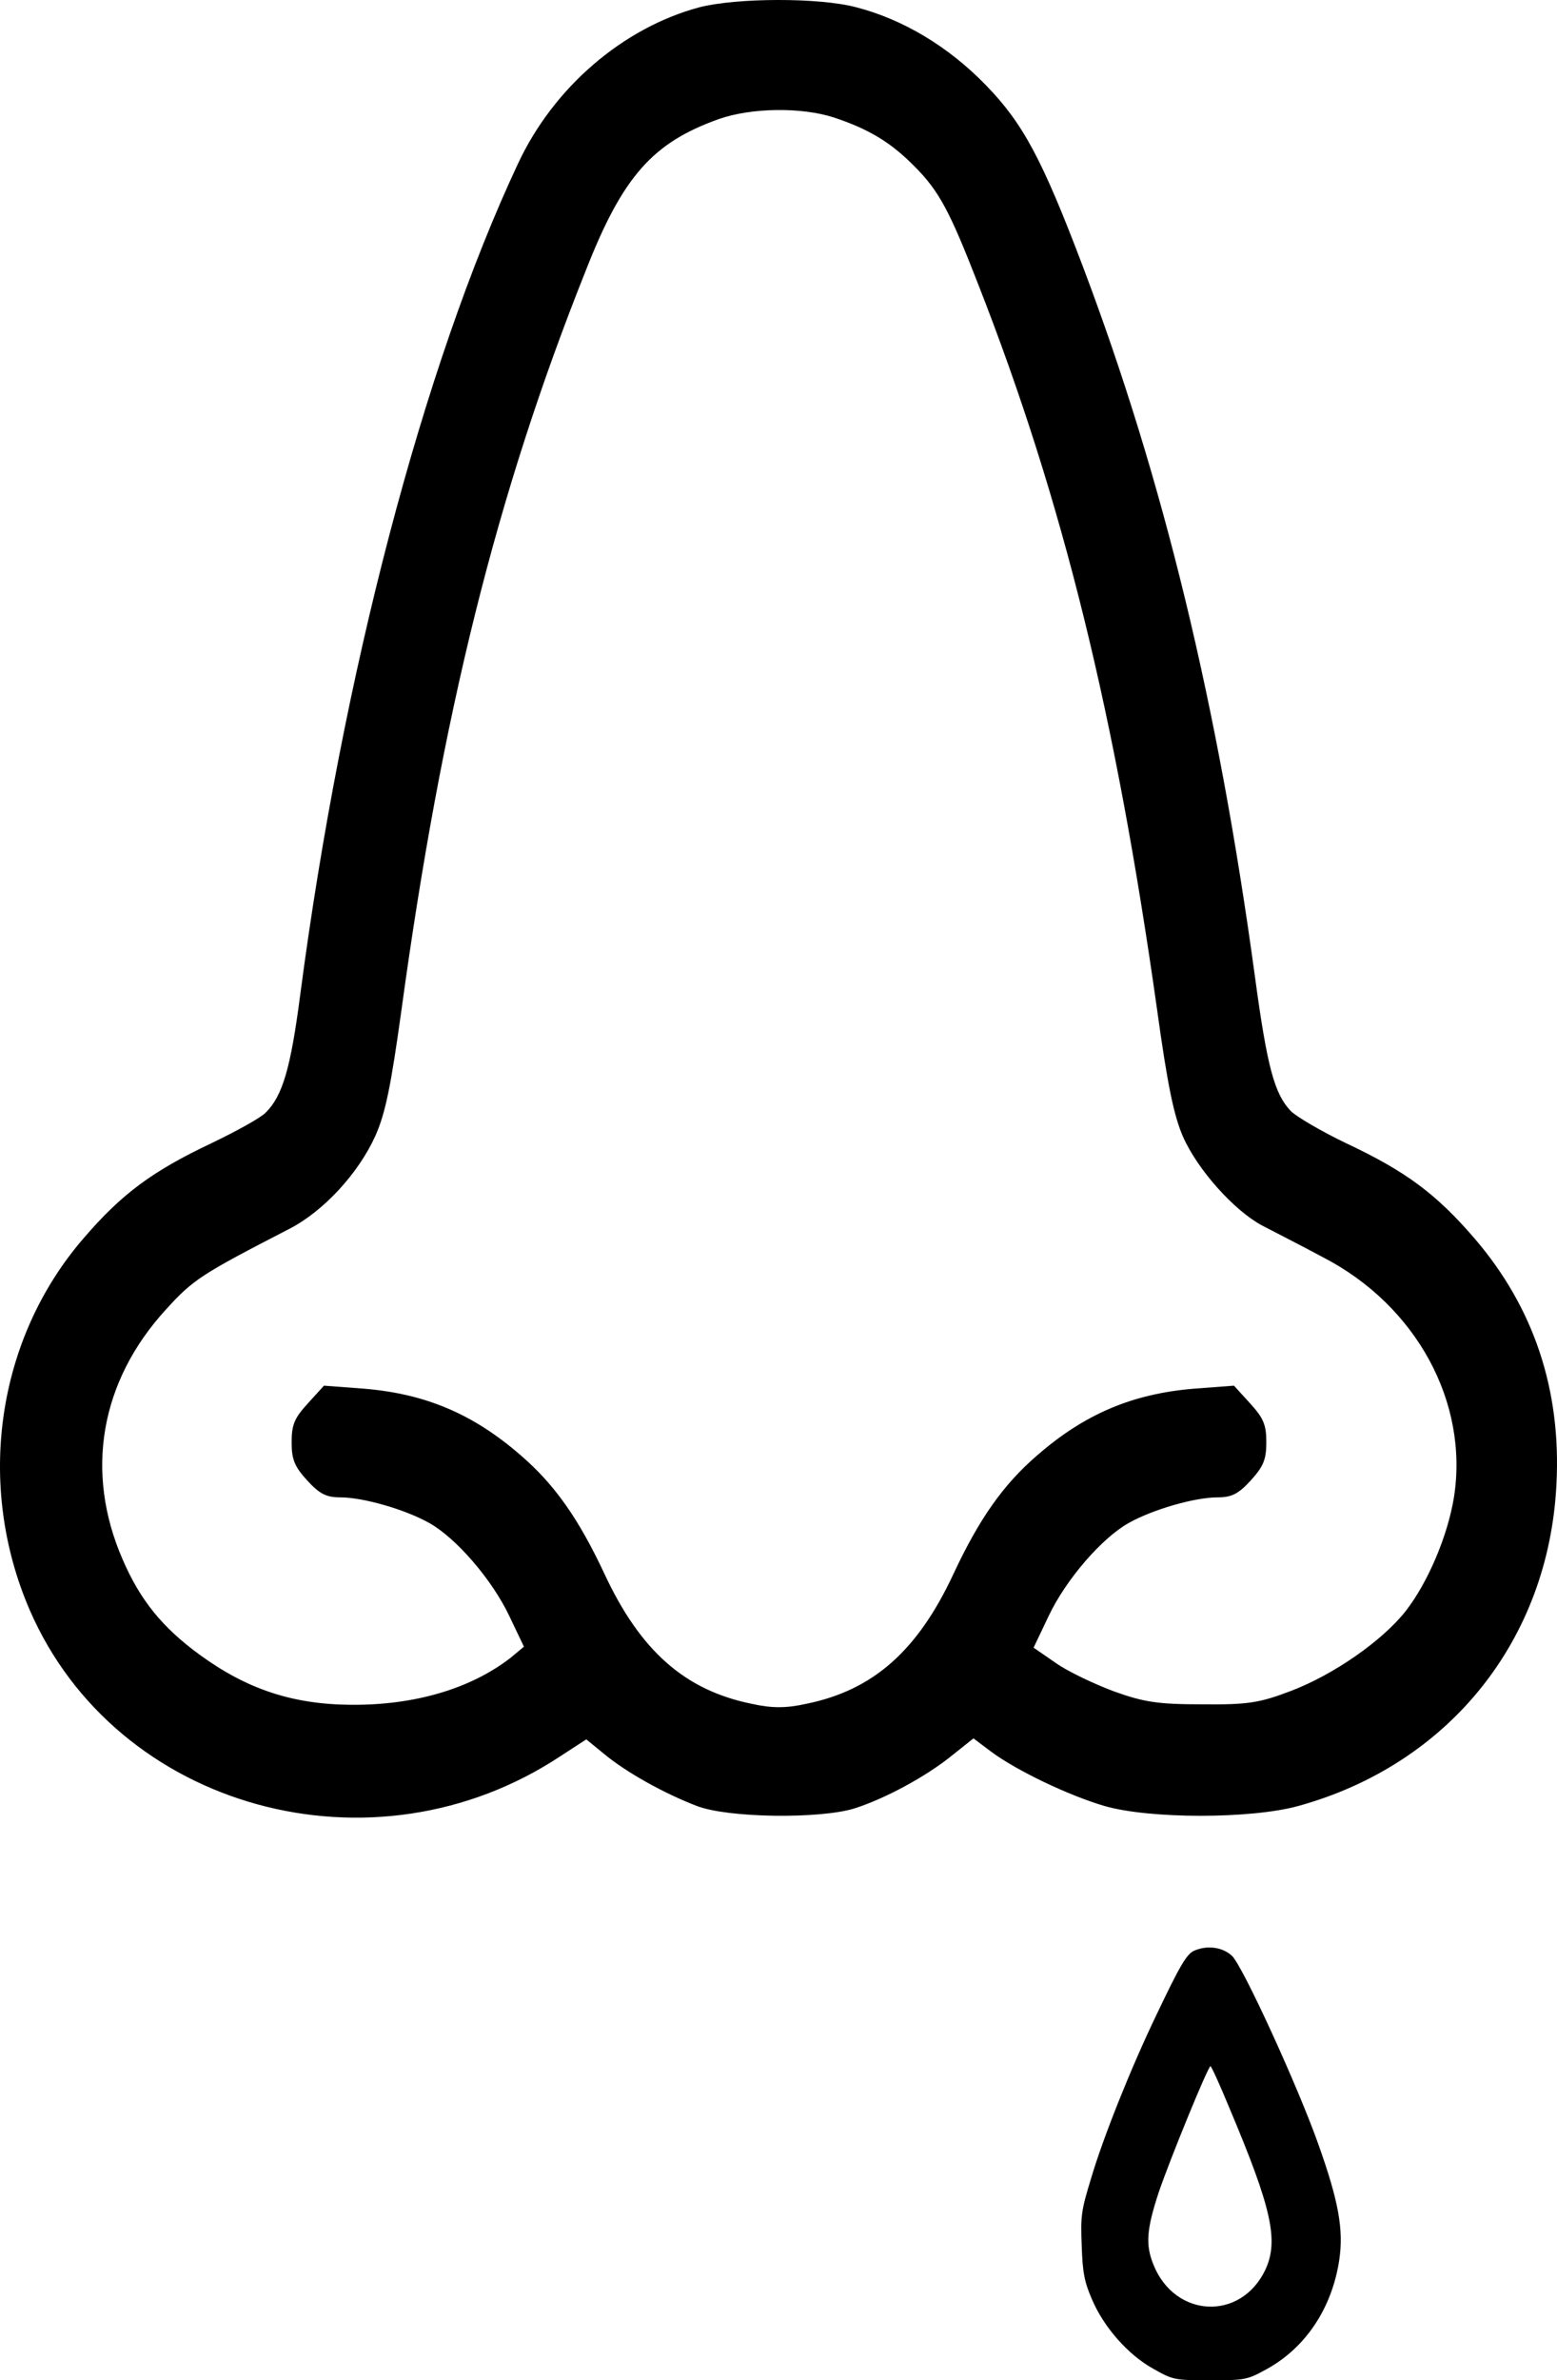 <?xml version="1.0" encoding="UTF-8"?> <svg xmlns="http://www.w3.org/2000/svg" width="36" height="55" viewBox="0 0 36 55" fill="none"> <path d="M16.168 0.169C14.399 0.644 12.798 2.022 11.977 3.781C9.787 8.447 7.912 15.601 6.943 22.976C6.722 24.678 6.533 25.326 6.143 25.708C6.038 25.824 5.469 26.137 4.89 26.415C3.521 27.063 2.815 27.584 1.931 28.614C-0.081 30.941 -0.565 34.31 0.688 37.204C2.689 41.812 8.639 43.444 12.967 40.573L13.556 40.191L13.967 40.527C14.483 40.955 15.357 41.441 16.115 41.731C16.842 42.009 18.948 42.032 19.748 41.789C20.444 41.569 21.402 41.059 22.013 40.562L22.508 40.168L22.908 40.469C23.497 40.909 24.708 41.488 25.54 41.731C26.583 42.032 28.921 42.032 30.016 41.731C33.502 40.77 35.808 37.899 35.987 34.298C36.102 32.11 35.46 30.212 34.102 28.626C33.207 27.584 32.501 27.063 31.122 26.415C30.542 26.137 29.974 25.801 29.847 25.674C29.468 25.28 29.3 24.666 29.015 22.559C28.163 16.296 26.899 11.086 25.045 6.178C24.098 3.677 23.655 2.855 22.802 1.975C21.928 1.072 20.875 0.447 19.801 0.169C18.938 -0.062 17.021 -0.051 16.168 0.169ZM19.285 2.716C20.085 2.983 20.591 3.284 21.139 3.839C21.718 4.418 21.96 4.881 22.623 6.583C24.582 11.584 25.793 16.528 26.751 23.312C26.994 25.072 27.141 25.778 27.352 26.264C27.689 27.028 28.531 27.966 29.173 28.313C29.437 28.452 30.079 28.776 30.595 29.054C32.743 30.165 33.965 32.4 33.617 34.599C33.47 35.502 33.007 36.579 32.501 37.227C31.953 37.922 30.827 38.698 29.858 39.068C29.131 39.346 28.858 39.392 27.804 39.381C26.783 39.381 26.456 39.334 25.751 39.08C25.288 38.906 24.677 38.617 24.403 38.42L23.898 38.072L24.245 37.343C24.645 36.498 25.477 35.537 26.099 35.19C26.657 34.877 27.625 34.599 28.152 34.599C28.478 34.599 28.636 34.518 28.921 34.206C29.215 33.882 29.279 33.72 29.279 33.326C29.279 32.921 29.215 32.77 28.91 32.434L28.531 32.018L27.615 32.087C26.193 32.203 25.087 32.666 23.982 33.627C23.203 34.298 22.644 35.086 22.044 36.371C21.212 38.154 20.18 39.057 18.643 39.369C18.179 39.473 17.842 39.473 17.379 39.369C15.842 39.057 14.81 38.154 13.978 36.371C13.377 35.086 12.819 34.298 12.04 33.627C10.934 32.666 9.829 32.203 8.407 32.087L7.491 32.018L7.112 32.434C6.806 32.77 6.743 32.921 6.743 33.326C6.743 33.72 6.806 33.882 7.101 34.206C7.386 34.518 7.543 34.599 7.87 34.599C8.396 34.599 9.365 34.877 9.923 35.19C10.545 35.537 11.377 36.498 11.777 37.343L12.114 38.049L11.808 38.304C10.882 39.022 9.586 39.404 8.112 39.392C6.764 39.381 5.711 39.033 4.616 38.235C3.742 37.598 3.236 36.961 2.836 36.035C1.952 34.009 2.32 31.914 3.837 30.258C4.469 29.563 4.648 29.448 6.691 28.394C7.48 27.989 8.291 27.109 8.681 26.241C8.912 25.72 9.039 25.095 9.281 23.347C10.218 16.493 11.482 11.411 13.546 6.247C14.399 4.071 15.094 3.295 16.621 2.751C17.379 2.485 18.538 2.473 19.285 2.716Z" fill="black"></path> <path d="M27.609 45.075C27.434 45.154 27.28 45.42 26.734 46.566C26.145 47.79 25.501 49.406 25.228 50.332C24.997 51.085 24.983 51.203 25.011 51.901C25.032 52.521 25.074 52.725 25.242 53.117C25.515 53.768 26.082 54.412 26.664 54.733C27.119 54.992 27.161 55 27.974 55C28.786 55 28.835 54.992 29.29 54.741C30.187 54.247 30.796 53.337 30.965 52.223C31.07 51.524 30.951 50.865 30.488 49.563C30.012 48.214 28.73 45.42 28.485 45.193C28.268 44.989 27.91 44.942 27.609 45.075ZM28.422 48.7C29.409 51.038 29.57 51.775 29.255 52.45C28.688 53.635 27.168 53.564 26.671 52.333C26.482 51.87 26.509 51.517 26.79 50.661C27.042 49.916 27.931 47.743 27.988 47.743C28.009 47.743 28.205 48.174 28.422 48.7Z" fill="black"></path> </svg> 